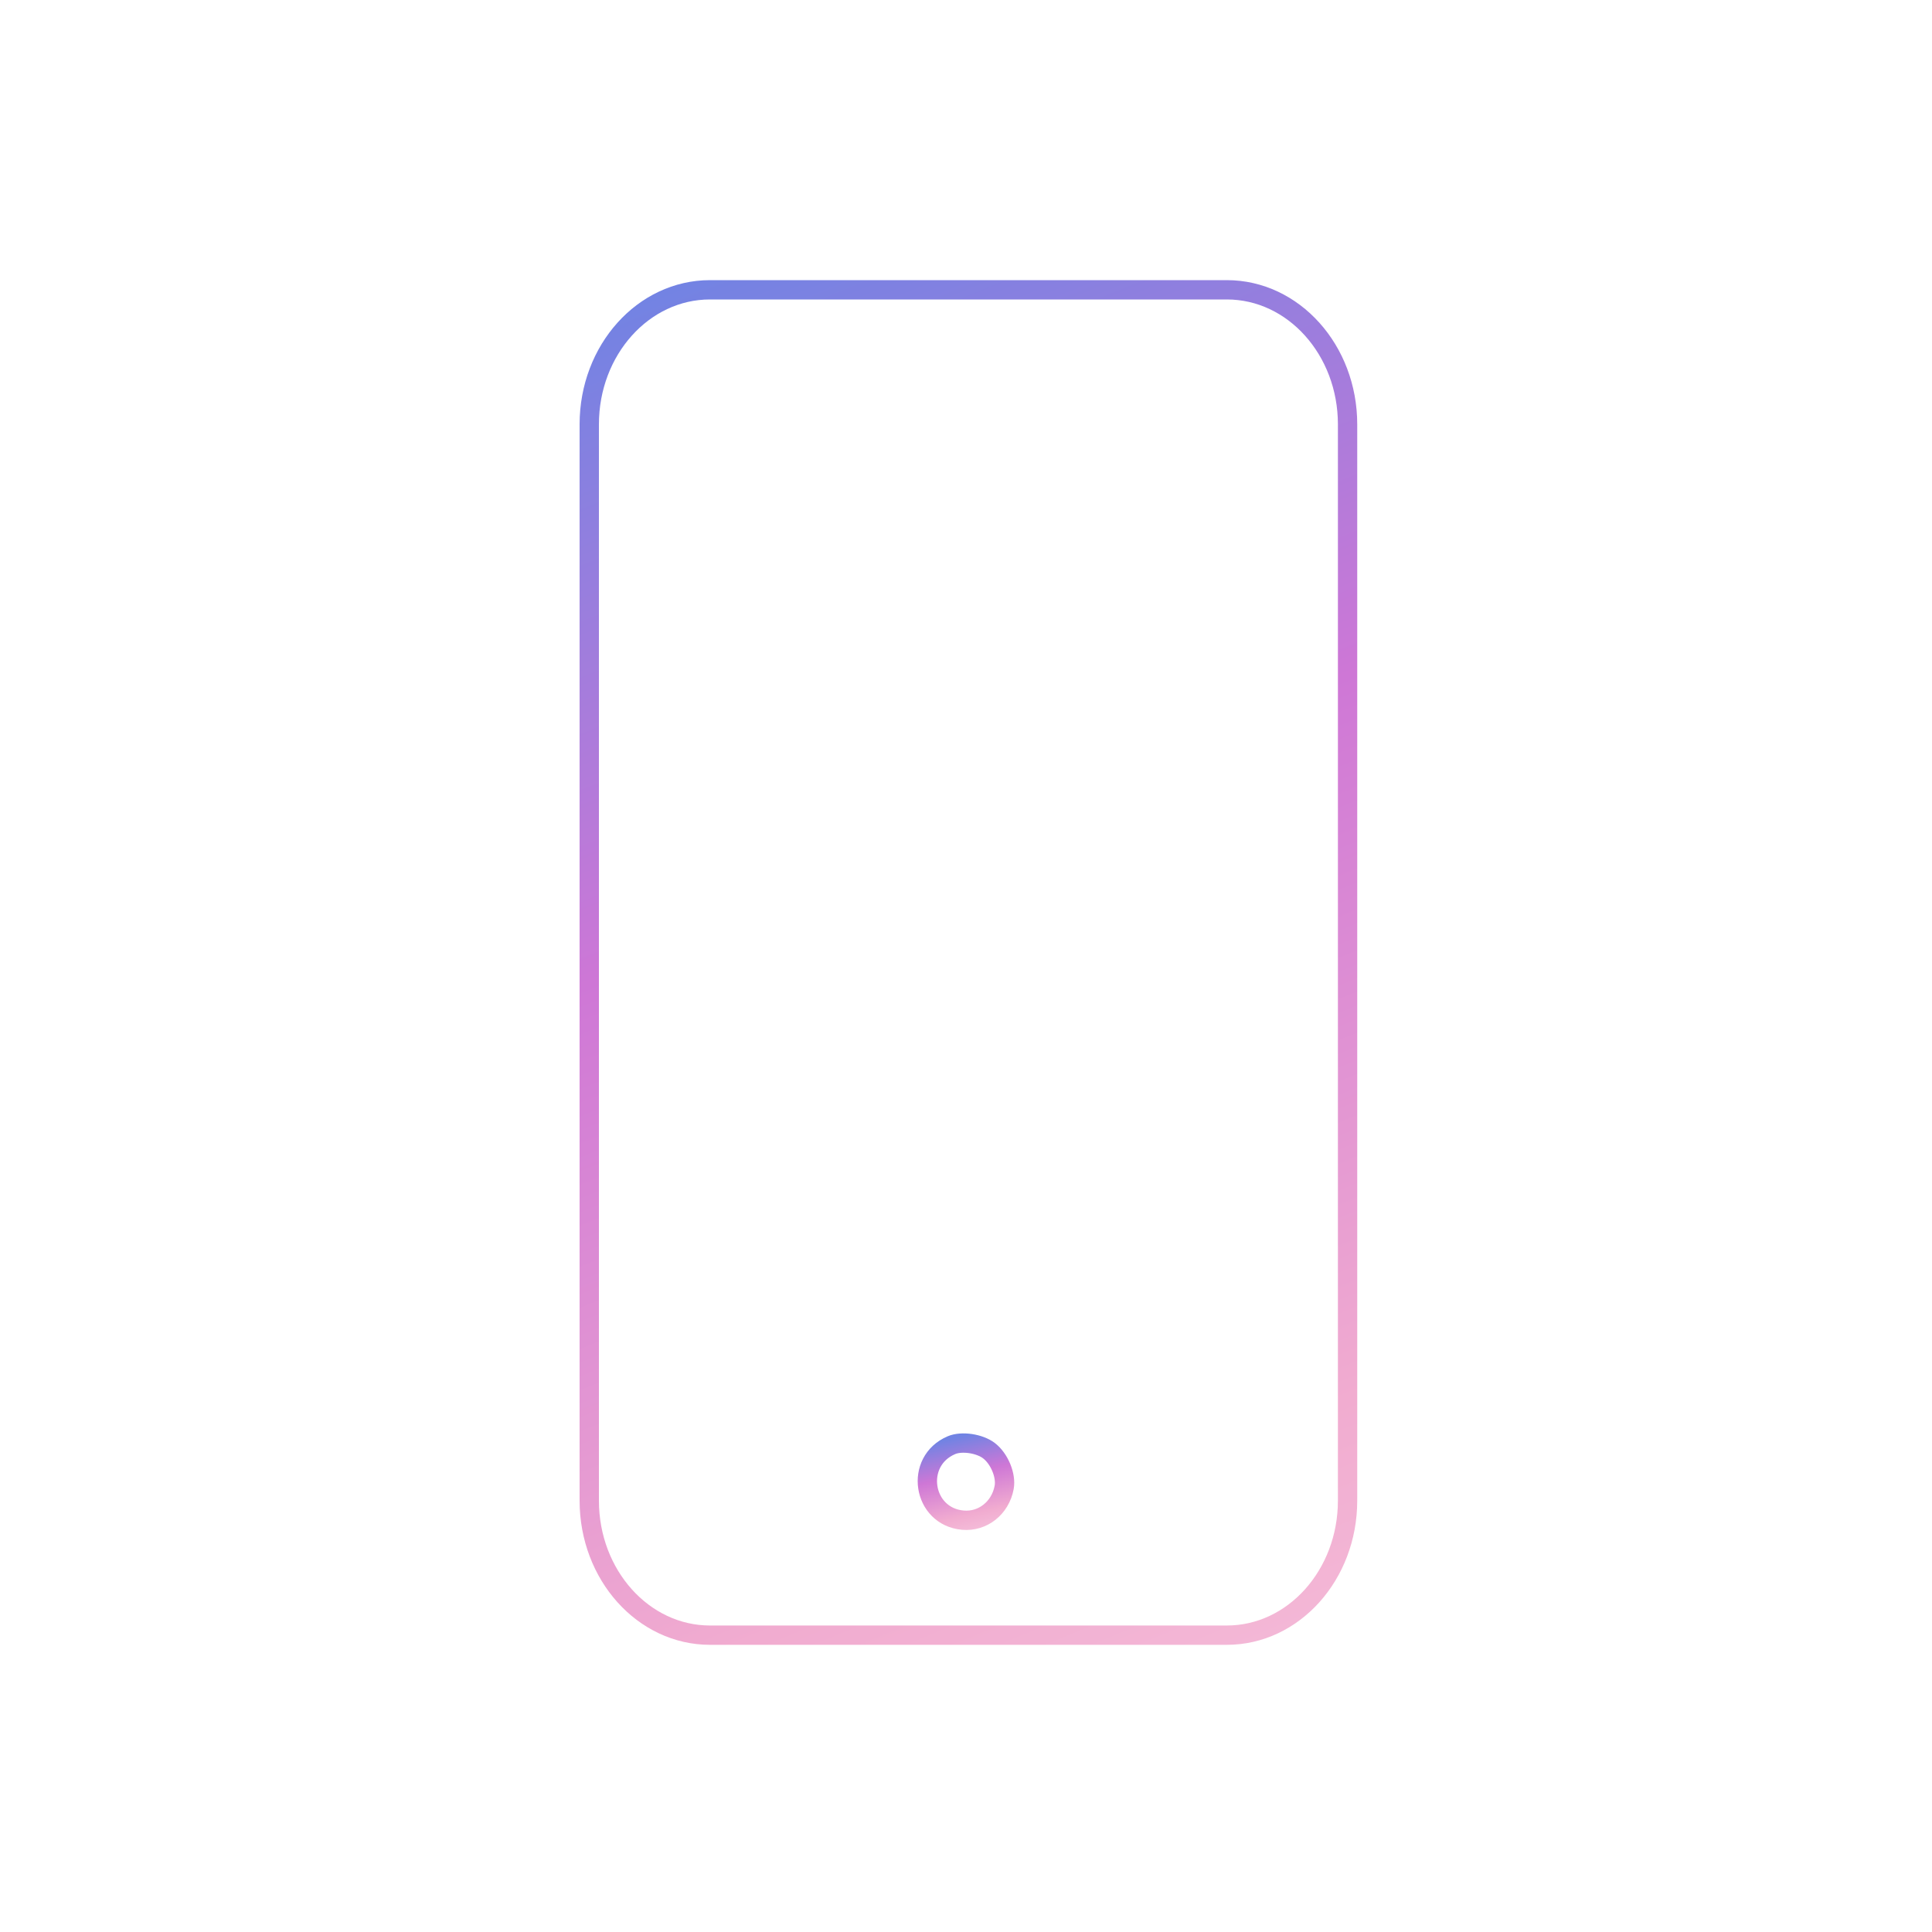 <svg xmlns="http://www.w3.org/2000/svg" width="200" height="200" viewBox="0 0 200 200" fill="none"><path d="M99.681 157.368C95.47 156.998 94.597 151.251 98.502 149.601C99.557 149.155 101.406 149.429 102.379 150.175C103.457 151.001 104.18 152.752 103.95 153.981C103.553 156.108 101.738 157.548 99.681 157.368Z" stroke="url(#paint0_linear_1274_1414)" stroke-width="2"></path><path d="M127 30H73.5C66.596 30 61 36.235 61 43.927V155.344C61 163.036 66.596 169.272 73.5 169.272H127C133.904 169.272 139.5 163.036 139.5 155.344V43.927C139.5 36.235 133.904 30 127 30Z" stroke="url(#paint1_linear_1274_1414)" stroke-width="2" stroke-linecap="round" stroke-linejoin="round"></path><defs><linearGradient id="paint0_linear_1274_1414" x1="99.228" y1="146.848" x2="102.228" y2="159.92" gradientUnits="userSpaceOnUse"><stop offset="0.139" stop-color="#7183E3"></stop><stop offset="0.43" stop-color="#CE77D6"></stop><stop offset="0.743" stop-color="#F1ACD0"></stop><stop offset="0.955" stop-color="#F6C6DE"></stop></linearGradient><linearGradient id="paint1_linear_1274_1414" x1="92.702" y1="-14.192" x2="176.376" y2="191.389" gradientUnits="userSpaceOnUse"><stop offset="0.139" stop-color="#7183E3"></stop><stop offset="0.43" stop-color="#CE77D6"></stop><stop offset="0.743" stop-color="#F1ACD0"></stop><stop offset="0.955" stop-color="#F6C6DE"></stop></linearGradient></defs></svg>
